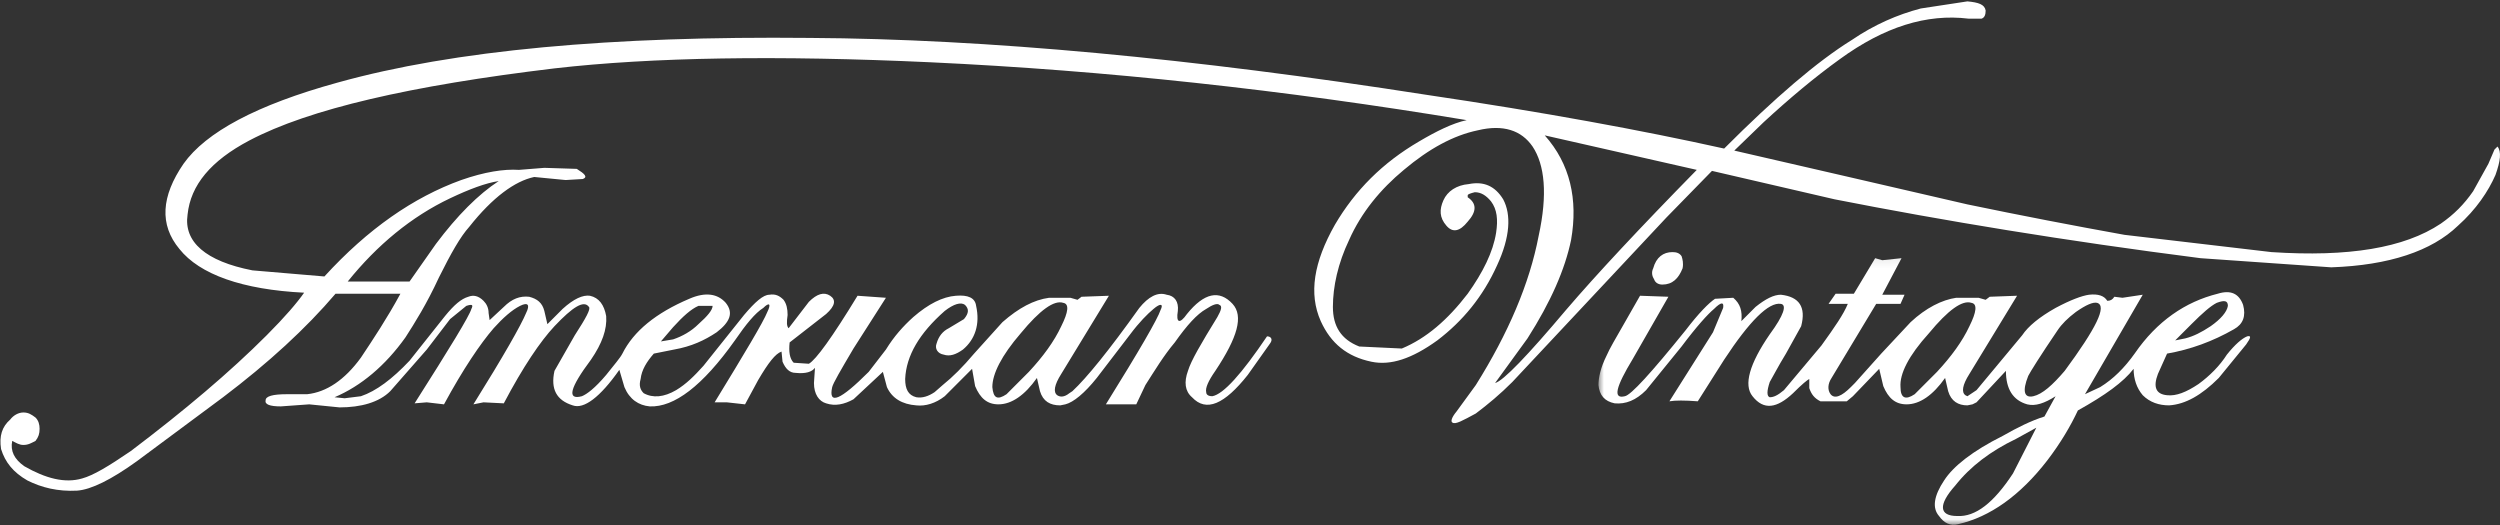 <svg width="219" height="46" viewBox="0 0 219 46" fill="none" xmlns="http://www.w3.org/2000/svg">
<rect x="0" y="0" width="219" height="46" fill="#333333" stroke="none"/>
<g clip-path="url(#clip0_2916_2923)">
<path d="M61.18 26.796H62.424C62.424 27.152 61.98 27.686 61.18 28.397C60.559 29.019 59.76 29.464 58.961 29.731L57.895 29.908L58.961 28.664C59.848 27.686 60.559 27.063 61.18 26.796ZM39.427 17.371C41.114 16.571 42.535 16.037 43.689 15.86C41.913 17.015 40.049 18.883 38.184 21.373L35.876 24.662H30.46C33.035 21.462 36.053 18.972 39.427 17.371ZM93.144 26.53C93.677 26.619 93.589 27.33 92.967 28.575C92.345 29.908 91.369 31.242 90.126 32.576L88.172 34.533C87.373 35.066 87.018 34.888 86.929 33.91C86.929 32.754 87.728 31.154 89.416 29.197C91.102 27.152 92.345 26.263 93.144 26.53ZM135.319 11.858L148.638 14.881C143.666 19.95 139.847 24.04 137.184 27.152C133.81 31.154 131.679 33.376 130.969 33.554L133.81 29.642C135.852 26.441 137.095 23.596 137.627 21.017C138.249 17.46 137.539 14.348 135.319 11.858ZM118.183 21.017C119.249 18.616 120.935 16.571 122.977 14.881C125.197 13.014 127.328 11.858 129.459 11.414C131.679 10.88 133.277 11.414 134.254 12.836C135.319 14.437 135.585 17.015 134.786 20.661C133.988 24.84 132.123 29.197 129.281 33.732L127.595 36.044C127.151 36.578 127.062 36.934 127.239 37.022C127.506 37.2 128.128 36.844 129.281 36.222C130.347 35.421 131.412 34.533 132.478 33.465L145.974 19.06L149.969 14.97L160.713 17.46C170.213 19.328 180.957 21.106 192.766 22.617L204.219 23.418C209.28 23.24 213.01 21.995 215.318 19.772C216.916 18.349 217.982 16.748 218.604 15.326C219.047 14.081 219.136 13.28 218.781 12.836L218.515 13.103L217.982 14.348L216.65 16.748C215.851 17.905 214.963 18.794 213.809 19.594C210.612 21.728 205.729 22.529 198.981 22.084L186.106 20.572C181.667 19.772 177.05 18.883 172.344 17.905L161.956 15.504L151.923 13.192L154.498 10.703C156.717 8.657 158.937 6.79 161.157 5.19C165.064 2.344 168.792 1.188 172.433 1.633H173.587C173.854 1.543 173.943 1.277 173.943 0.921C173.854 0.388 173.321 0.21 172.344 0.121L168.26 0.743C166.218 1.277 164.176 2.166 162.222 3.5C159.204 5.367 155.474 8.568 151.035 13.014C143.843 11.414 135.142 9.813 124.931 8.302C104.421 5.101 86.397 3.411 70.947 3.322C53.545 3.145 39.782 4.389 29.572 7.235C22.468 9.19 18.029 11.591 16.076 14.348C14.123 17.194 13.945 19.683 15.721 21.817C17.496 24.04 21.226 25.373 26.642 25.64C26.02 26.53 24.954 27.775 23.356 29.375C20.16 32.576 16.165 35.955 11.459 39.512C9.505 40.846 8.173 41.646 7.197 41.912C5.687 42.357 4 41.912 2.136 40.846C1.248 40.223 0.893 39.512 1.07 38.623C1.425 38.801 1.692 38.978 2.047 38.978C2.491 38.978 2.757 38.801 3.113 38.623C3.379 38.267 3.468 38 3.468 37.556C3.468 37.2 3.379 36.844 3.113 36.578C2.757 36.311 2.491 36.133 2.047 36.133C1.603 36.133 1.159 36.399 0.893 36.755C0.182 37.378 -0.084 38.178 0.093 39.334C0.449 40.49 1.159 41.379 2.402 42.09C3.645 42.713 5.066 43.069 6.753 42.98C7.996 42.891 9.771 42.001 11.991 40.401L19.538 34.799C23.534 31.776 26.819 28.753 29.394 25.729H35.077C33.922 27.863 32.679 29.731 31.614 31.331C30.193 33.287 28.595 34.354 26.908 34.533H25.132C23.889 34.533 23.268 34.71 23.268 35.066C23.179 35.421 23.623 35.6 24.599 35.6L27.085 35.421L29.749 35.688C31.614 35.688 33.212 35.244 34.188 34.266L37.385 30.62L39.427 27.953L40.848 26.796C41.381 26.619 41.47 26.707 41.292 27.063C41.114 27.686 39.427 30.442 36.319 35.333L37.385 35.244L38.894 35.421C40.581 32.309 42.091 30.086 43.245 28.753C44.044 27.863 44.844 27.152 45.554 26.796C46.264 26.441 46.442 26.707 46.087 27.419C45.643 28.486 44.133 31.154 41.47 35.421L42.357 35.244L44.133 35.333C45.82 32.132 47.329 29.908 48.572 28.575C50.17 26.886 51.148 26.263 51.591 26.886C51.769 27.063 51.325 27.863 50.348 29.375L48.572 32.488C48.218 34.088 48.75 35.066 50.17 35.511C51.148 35.866 52.568 34.799 54.255 32.398L54.699 33.91C55.143 34.977 55.942 35.511 56.918 35.6C59.05 35.688 61.536 33.821 64.377 29.82C65.353 28.397 66.153 27.419 66.863 26.975C67.395 26.441 67.573 26.619 67.218 27.33C66.863 28.219 65.265 30.886 62.601 35.244H63.667L65.265 35.421L66.419 33.287C67.307 31.776 67.928 30.976 68.461 30.798L68.55 31.687C68.816 32.309 69.172 32.665 69.704 32.665C70.592 32.754 71.125 32.576 71.392 32.22L71.303 33.554C71.303 34.533 71.746 35.155 72.368 35.333C73.167 35.6 73.966 35.421 74.765 34.977L77.34 32.576L77.695 33.91C78.139 34.888 79.027 35.421 80.27 35.511C81.07 35.6 81.957 35.333 82.756 34.71L85.154 32.309L85.42 33.821C85.864 34.888 86.486 35.421 87.462 35.421C88.617 35.421 89.77 34.621 90.836 33.11L91.102 34.266C91.369 35.155 91.99 35.511 92.878 35.511L93.322 35.421C94.032 35.244 95.009 34.444 96.075 33.11L99.005 29.286C99.804 28.219 100.514 27.508 101.047 27.063C101.668 26.53 101.935 26.619 101.668 27.152C101.402 27.953 99.804 30.709 96.874 35.421H99.537L100.337 33.732C101.136 32.488 101.935 31.154 102.911 29.998C103.977 28.486 104.864 27.508 105.663 27.063C106.196 26.707 106.641 26.53 106.818 26.707C107.084 26.796 106.996 27.152 106.641 27.775C105.22 30.086 104.332 31.598 104.066 32.488C103.71 33.465 103.799 34.266 104.421 34.799C105.663 36.133 107.262 35.421 109.304 32.843L111.257 30.086C111.524 29.731 111.346 29.464 110.991 29.464C108.771 32.754 107.173 34.533 106.196 34.71C105.93 34.71 105.663 34.621 105.663 34.354C105.575 33.999 105.841 33.376 106.463 32.488C108.416 29.552 108.949 27.686 107.972 26.619C106.818 25.373 105.486 25.64 103.977 27.508C103.355 28.397 103 28.308 103.178 27.241C103.267 26.441 102.911 25.908 102.201 25.819C101.402 25.552 100.603 25.996 99.804 26.975C97.14 30.709 95.186 33.11 93.944 34.266L93.677 34.444C93.233 34.799 92.878 34.799 92.612 34.621C92.257 34.354 92.345 33.732 92.967 32.754L97.14 25.908L94.743 25.996L94.388 26.263L93.766 26.085H91.901C90.57 26.263 89.238 26.975 87.817 28.219L85.331 30.976C84.355 32.132 83.466 33.02 82.579 33.732L81.868 34.354C81.335 34.71 80.803 34.888 80.27 34.799C79.56 34.621 79.293 34.088 79.293 33.199C79.382 31.154 80.536 29.197 82.756 27.241C83.555 26.619 84.177 26.441 84.532 26.707C84.887 27.063 84.887 27.419 84.444 27.953L83.112 28.753C82.579 29.019 82.224 29.464 82.046 30.086C81.868 30.531 82.135 30.976 82.667 31.065C83.2 31.242 83.733 31.065 84.355 30.62C85.42 29.731 85.864 28.397 85.509 26.796C85.42 26.085 84.798 25.819 83.733 25.908C82.579 25.996 81.335 26.619 80.004 27.775C79.116 28.575 78.317 29.464 77.607 30.62L76.097 32.576C73.611 35.066 72.546 35.511 72.9 33.91C72.989 33.554 73.611 32.488 74.765 30.531L77.607 26.085L75.12 25.908C72.9 29.552 71.48 31.509 70.858 31.865L69.526 31.776C69.172 31.42 69.083 30.798 69.172 29.998L72.368 27.508C73.167 26.796 73.256 26.263 72.723 25.908C72.19 25.552 71.569 25.729 70.858 26.441L69.083 28.753C68.905 28.575 68.905 28.219 68.994 27.597C68.994 27.063 68.905 26.619 68.639 26.263C68.284 25.908 67.928 25.729 67.395 25.819C66.863 25.819 66.153 26.441 65.176 27.597L61.625 32.043C60.825 32.932 60.115 33.643 59.227 34.177C58.162 34.799 57.185 34.888 56.386 34.444C56.119 34.177 55.942 33.821 56.119 33.199C56.208 32.398 56.653 31.687 57.274 30.976L59.05 30.62C60.559 30.354 61.713 29.82 62.779 29.108C63.933 28.219 64.288 27.419 63.578 26.53C62.868 25.729 61.802 25.552 60.381 26.174C57.451 27.419 55.498 29.019 54.522 30.976C54.343 31.331 53.811 31.953 53.101 32.843C52.124 33.999 51.413 34.533 50.97 34.71C49.638 35.066 49.904 33.999 51.769 31.509C52.745 30.086 53.19 28.842 53.101 27.686C52.923 26.707 52.479 26.085 51.68 25.908C51.059 25.819 50.26 26.174 49.283 27.063L47.951 28.397L47.685 27.241C47.507 26.53 47.063 26.174 46.353 25.996C45.554 25.908 44.844 26.174 44.133 26.886L42.89 28.041L42.801 27.419C42.801 26.975 42.624 26.619 42.357 26.352C41.913 25.908 41.47 25.819 41.025 25.996C40.404 26.174 39.782 26.707 38.983 27.686L35.876 31.598C34.367 33.199 32.946 34.266 31.614 34.71L30.193 34.888L29.305 34.799C31.614 33.821 33.745 32.043 35.52 29.552C36.319 28.308 37.385 26.619 38.45 24.307C39.516 22.173 40.315 20.75 41.114 19.861C43.156 17.282 45.109 15.86 46.797 15.504L49.549 15.771L51.059 15.681C51.502 15.504 51.236 15.237 50.526 14.793L47.685 14.703L45.465 14.881C44.133 14.793 42.446 15.059 40.404 15.771C36.231 17.282 32.236 20.039 28.417 24.218L22.113 23.684C18.029 22.884 16.076 21.195 16.431 18.794C16.697 16.215 18.473 14.081 21.847 12.303C27.085 9.546 35.965 7.501 48.572 5.99C57.096 5.011 68.106 4.834 81.513 5.456C96.785 6.168 112.412 7.857 128.482 10.524C127.239 10.791 125.818 11.502 124.309 12.392C121.113 14.259 118.716 16.66 116.94 19.683C115.076 22.973 114.631 25.729 115.697 28.13C116.585 30.086 118.005 31.242 120.136 31.687C121.823 32.043 123.688 31.42 125.907 29.82C128.128 28.13 129.903 25.996 131.146 23.24C132.301 20.75 132.39 18.794 131.679 17.46C130.969 16.304 129.992 15.86 128.66 16.126C127.595 16.215 126.796 16.748 126.441 17.549C126.085 18.349 126.085 19.06 126.707 19.772C127.239 20.394 127.861 20.305 128.571 19.416C129.37 18.527 129.37 17.816 128.571 17.282V17.104C128.571 17.015 128.838 16.927 129.193 16.838C129.726 16.838 130.17 17.104 130.613 17.638C131.146 18.349 131.235 19.238 131.058 20.394C130.791 22.084 129.903 23.862 128.571 25.729C126.796 28.041 124.931 29.642 122.8 30.531L119.071 30.354C117.473 29.731 116.762 28.575 116.762 26.886C116.762 25.107 117.206 23.062 118.183 21.017Z" fill="white"/>
<path d="M147.306 22.44C147.128 22.173 146.862 22.084 146.507 22.084C145.708 22.084 145.086 22.529 144.82 23.507C144.642 23.862 144.731 24.218 144.908 24.485C144.998 24.752 145.263 24.929 145.619 24.929C146.507 24.929 147.04 24.396 147.394 23.507C147.483 23.062 147.394 22.707 147.306 22.44Z" fill="white"/>
<mask id="mask0_2916_2923" style="mask-type:luminance" maskUnits="userSpaceOnUse" x="139" y="22" width="63" height="24">
<path d="M139.981 22.09H201.79V45.968H139.981V22.09Z" fill="white"/>
</mask>
<g mask="url(#mask0_2916_2923)">
<path d="M176.606 38.445L178.382 37.467L176.34 41.468C174.653 44.046 173.054 45.292 171.456 45.203C169.858 45.203 169.769 44.225 171.279 42.535C172.611 40.846 174.386 39.512 176.606 38.445ZM172.699 26.529C173.232 26.619 173.143 27.33 172.522 28.575C171.9 29.908 170.923 31.242 169.681 32.576L167.727 34.532C166.928 35.065 166.484 34.888 166.484 33.91C166.396 32.754 167.195 31.154 168.97 29.197C170.658 27.152 171.9 26.263 172.699 26.529ZM181.845 27.33C182.732 26.707 183.354 26.44 183.709 26.529C184.597 26.796 183.62 28.753 180.868 32.487C179.803 33.732 178.915 34.532 178.116 34.71C177.316 34.888 177.139 34.266 177.672 32.932C177.849 32.576 178.737 31.154 180.247 28.93C180.602 28.397 181.135 27.863 181.845 27.33ZM194.186 26.529C194.897 26.263 195.163 26.352 195.163 26.796C195.074 27.33 194.542 27.953 193.654 28.575C192.855 29.108 192.144 29.464 191.434 29.642L190.546 29.82L191.967 28.397C192.944 27.419 193.654 26.796 194.186 26.529ZM164.886 22.795L164.265 22.617L162.4 25.729H160.802L160.181 26.619H161.867C161.512 27.508 160.713 28.664 159.559 30.264L156.274 34.177C155.74 34.621 155.386 34.799 155.03 34.799C154.764 34.71 154.764 34.266 155.03 33.465C155.297 33.02 155.74 32.132 156.451 30.975L157.782 28.575C158.227 26.885 157.605 25.996 156.007 25.818C155.386 25.818 154.676 26.174 153.787 26.885L152.544 28.13C152.633 27.241 152.456 26.619 151.834 26.085L150.236 26.174C149.703 26.529 148.815 27.419 147.661 28.93C144.642 32.665 142.866 34.621 142.334 34.71C141.268 34.977 141.534 33.91 143.044 31.421L146.152 25.996L143.666 25.907L142.245 28.397C141.534 29.642 141.002 30.531 140.736 31.154C140.202 32.22 140.025 33.109 140.025 33.732C140.114 34.621 140.558 35.154 141.446 35.333C142.422 35.421 143.31 35.065 144.198 34.177L147.306 30.353C148.638 28.575 149.614 27.508 150.147 27.063C150.768 26.44 151.035 26.44 150.946 26.974L150.058 29.108L146.24 35.154C146.773 35.065 147.572 35.065 148.726 35.154L151.035 31.509C153.255 28.13 154.942 26.44 156.007 26.619C156.54 26.707 156.274 27.597 155.03 29.286C153.255 31.865 152.722 33.732 153.521 34.71C154.498 35.955 155.652 35.777 157.072 34.443C157.871 33.643 158.316 33.287 158.493 33.199V33.999C158.671 34.532 158.937 34.888 159.47 35.154H161.778L162.311 34.71L164.619 32.309L164.975 33.821C165.419 34.888 166.04 35.421 167.017 35.421C168.171 35.421 169.325 34.621 170.391 33.109L170.658 34.266C170.923 35.154 171.545 35.51 172.344 35.51L172.788 35.421L173.143 35.244L175.718 32.487C175.718 34.087 176.34 35.065 177.583 35.421C178.293 35.6 179.092 35.333 180.069 34.71L179.092 36.488C177.938 36.844 176.695 37.467 175.452 38.178C172.788 39.512 171.101 40.846 170.302 42.09C169.414 43.424 169.237 44.491 169.858 45.203C170.302 45.825 170.835 46.091 171.545 45.914C174.298 45.292 176.962 43.424 179.358 40.312C180.513 38.8 181.4 37.289 182.022 35.955C184.42 34.621 186.018 33.465 186.905 32.309C186.905 33.199 187.172 33.999 187.705 34.621C188.326 35.244 189.126 35.51 190.014 35.51C191.434 35.421 192.855 34.621 194.364 33.109L196.761 30.175C197.206 29.552 197.206 29.375 196.85 29.464C196.406 29.642 195.785 30.175 195.074 31.065C194.453 32.042 193.565 32.932 192.588 33.643C191.523 34.354 190.635 34.71 189.835 34.621C188.859 34.532 188.593 33.91 189.036 32.754L189.835 30.975C191.878 30.619 193.831 29.908 195.696 28.841C196.495 28.397 196.761 27.686 196.495 26.707C196.14 25.729 195.429 25.373 194.276 25.729C191.434 26.44 188.948 28.13 186.994 30.975C186.106 32.22 185.13 33.199 183.976 33.91L182.644 34.532L187.705 25.818L185.929 26.085L185.219 25.996C185.041 26.263 184.863 26.352 184.597 26.352C184.331 25.907 183.798 25.729 182.999 25.818C182.378 25.907 181.4 26.263 180.069 26.974C178.648 27.775 177.672 28.575 177.139 29.375L173.143 34.177L172.344 34.71L172.167 34.621C171.811 34.354 171.9 33.732 172.522 32.754L176.695 25.907L174.298 25.996L173.942 26.263L173.321 26.085H171.368C170.124 26.263 168.704 26.974 167.372 28.219L164.797 30.975L162.489 33.554L162.134 33.91C161.334 34.71 160.713 34.977 160.358 34.532C160.092 34.177 160.092 33.643 160.446 33.109L164.354 26.619H166.484L166.839 25.818H164.886L166.573 22.617" fill="white"/>
</g>
</g>
<defs>
<clipPath id="clip0_2916_2923">
<rect width="219" height="46" fill="white"/>
</clipPath>
</defs>
</svg>
